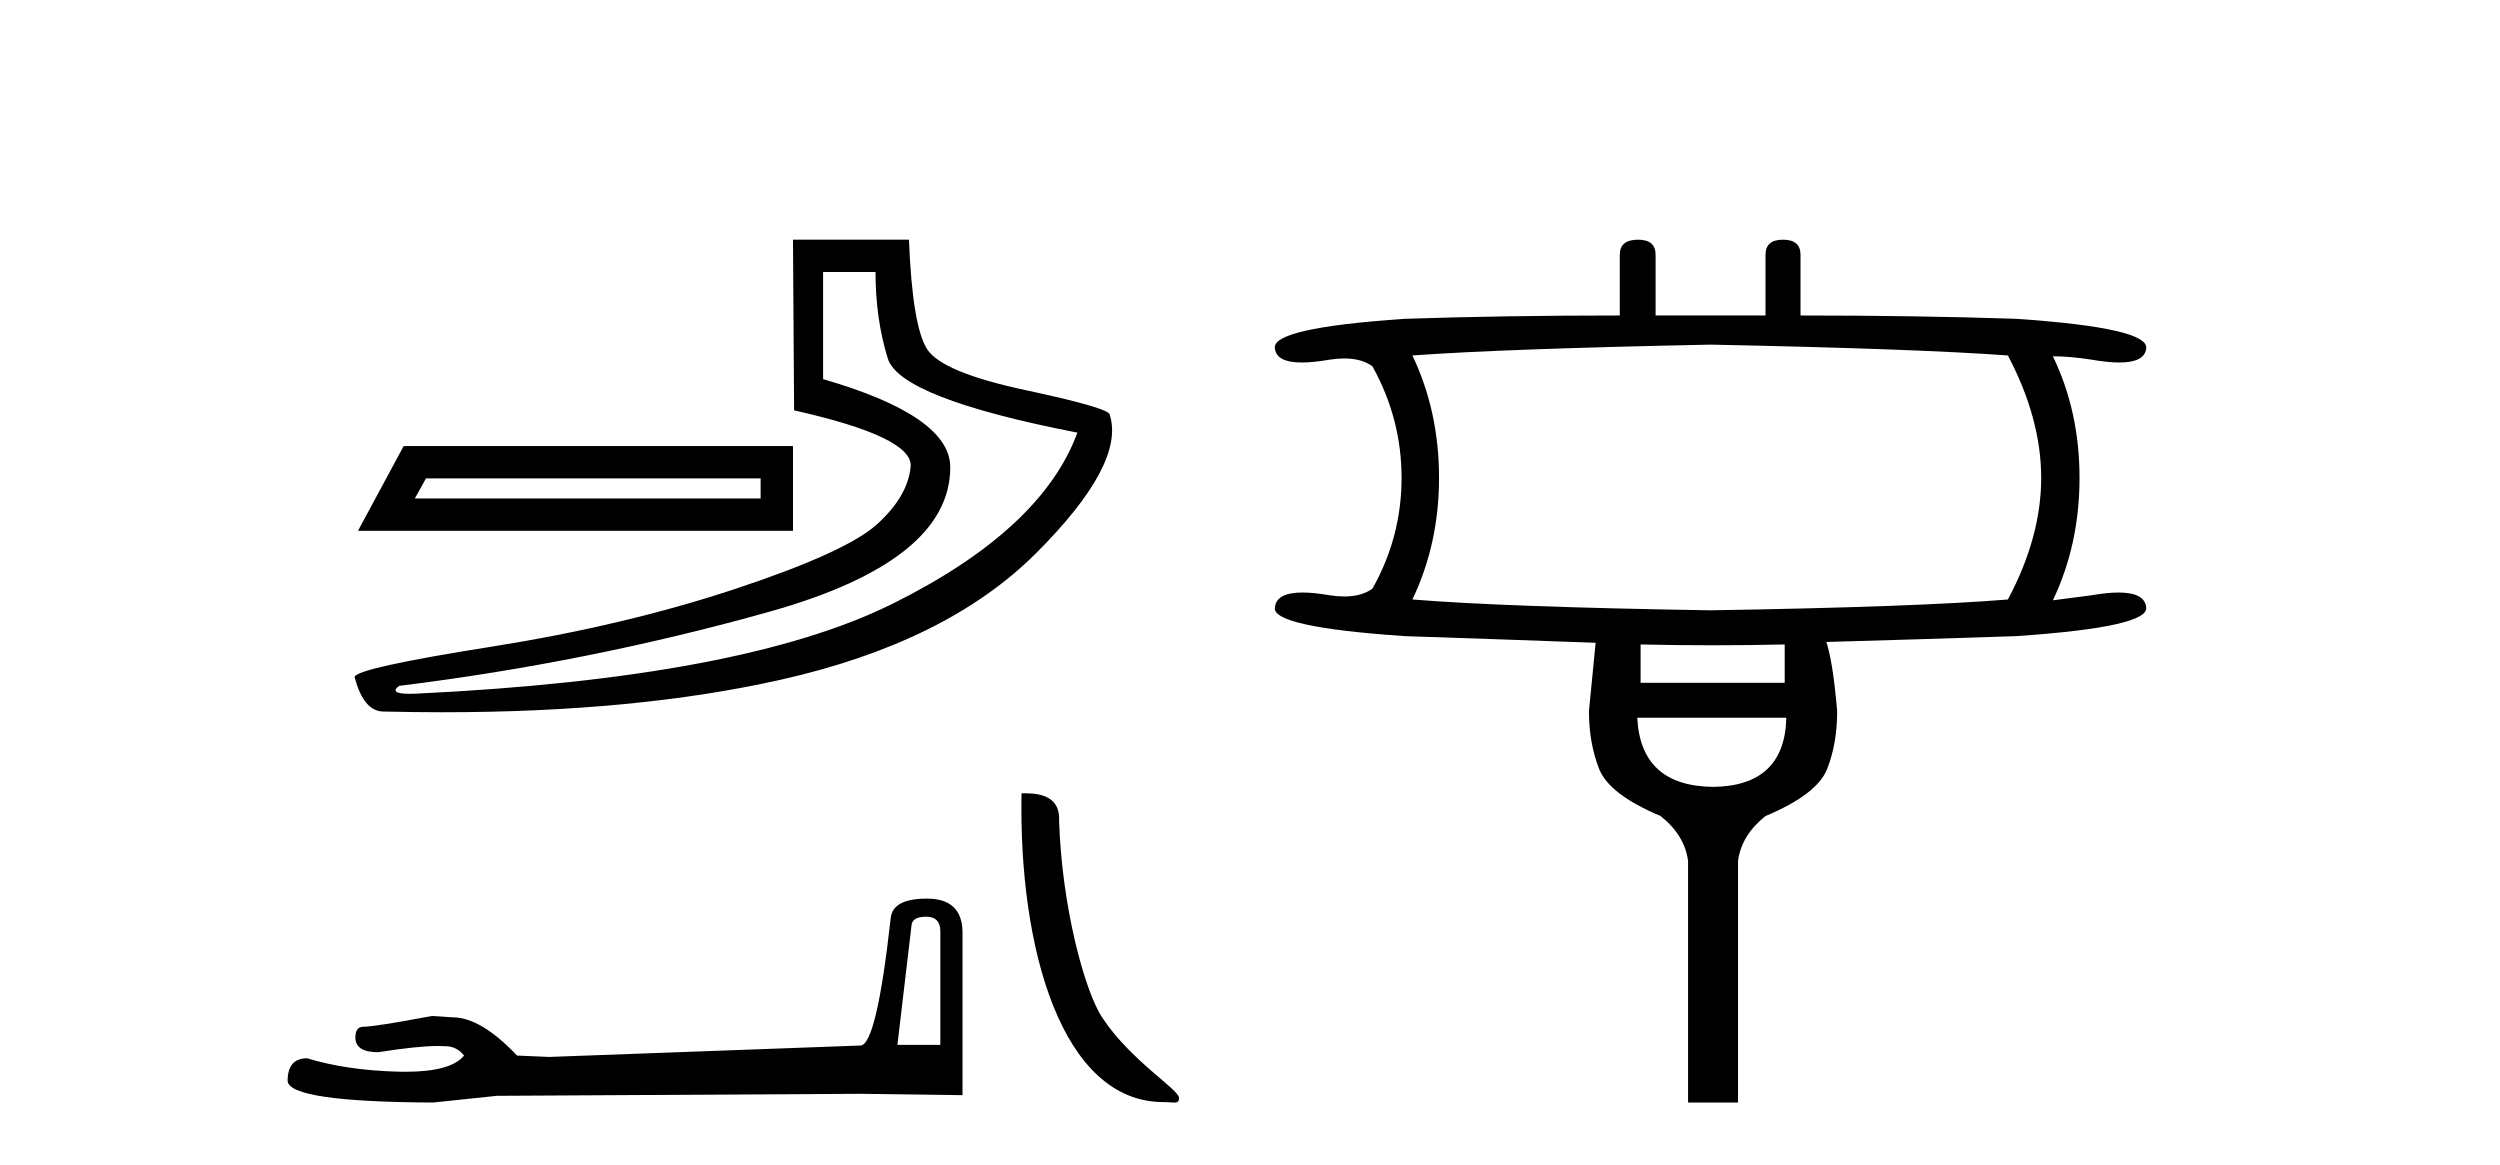 <?xml version='1.0' encoding='UTF-8' standalone='yes'?><svg xmlns='http://www.w3.org/2000/svg' xmlns:xlink='http://www.w3.org/1999/xlink' width='88.0' height='41.0' ><path d='M 26.774 16.839 L 26.774 17.546 L 14.602 17.546 L 14.995 16.839 ZM 14.21 15.701 L 12.6 18.685 L 27.913 18.685 L 27.913 15.701 ZM 30.818 9.575 Q 30.818 11.225 31.25 12.618 Q 31.682 14.012 37.925 15.229 Q 36.669 18.645 31.407 21.257 Q 26.146 23.868 14.641 24.417 Q 14.528 24.422 14.433 24.422 Q 13.669 24.422 14.052 24.142 Q 20.727 23.318 27.088 21.531 Q 33.449 19.745 33.449 16.447 Q 33.449 14.641 28.973 13.345 L 28.973 9.575 ZM 27.913 8.437 L 27.952 14.444 Q 32.153 15.387 32.055 16.427 Q 31.957 17.468 30.877 18.449 Q 29.797 19.431 25.891 20.726 Q 21.984 22.022 17.272 22.768 Q 12.56 23.514 12.482 23.828 Q 12.796 25.046 13.503 25.046 Q 14.558 25.071 15.575 25.071 Q 22.39 25.071 27.481 23.927 Q 33.331 22.611 36.472 19.47 Q 39.613 16.329 39.064 14.601 Q 39.064 14.366 36.119 13.737 Q 33.174 13.109 32.644 12.304 Q 32.114 11.499 31.996 8.437 Z' style='fill:#000000;stroke:none' /><path d='M 32.604 32.268 Q 33.1 32.268 33.1 32.788 L 33.1 36.779 L 31.589 36.779 L 32.085 32.575 Q 32.109 32.268 32.604 32.268 ZM 32.628 31.631 Q 31.424 31.631 31.353 32.316 Q 30.857 36.779 30.29 36.802 L 19.334 37.204 L 18.2 37.156 Q 16.925 35.81 15.933 35.81 Q 15.579 35.787 15.201 35.763 Q 13.194 36.141 12.793 36.141 Q 12.509 36.141 12.509 36.519 Q 12.509 37.038 13.312 37.038 Q 14.691 36.819 15.427 36.819 Q 15.561 36.819 15.673 36.826 Q 16.075 36.826 16.335 37.156 Q 15.874 37.726 14.273 37.726 Q 14.15 37.726 14.02 37.723 Q 12.202 37.676 10.809 37.251 Q 10.124 37.251 10.124 38.054 Q 10.195 38.786 15.248 38.809 L 17.492 38.573 L 30.29 38.502 L 33.88 38.55 L 33.88 32.788 Q 33.856 31.631 32.628 31.631 Z' style='fill:#000000;stroke:none' /><path d='M 40.956 38.794 C 41.359 38.794 41.501 38.885 41.501 38.643 C 41.501 38.355 39.81 37.337 38.82 35.85 C 38.185 34.926 37.374 31.911 37.28 28.886 C 37.327 27.893 36.353 27.923 35.958 27.923 C 35.853 33.394 37.377 38.794 40.956 38.794 Z' style='fill:#000000;stroke:none' /><path d='M 60.212 12.131 Q 67.453 12.277 70.678 12.512 Q 71.85 14.74 71.85 16.822 Q 71.85 18.903 70.678 21.102 Q 67.453 21.366 60.212 21.483 Q 52.97 21.366 49.716 21.102 Q 50.654 19.138 50.654 16.822 Q 50.654 14.476 49.716 12.512 Q 52.97 12.277 60.212 12.131 ZM 62.821 22.685 L 62.821 24.034 L 57.749 24.034 L 57.749 22.685 Q 59.024 22.714 60.292 22.714 Q 61.56 22.714 62.821 22.685 ZM 62.879 25.265 Q 62.821 27.669 60.299 27.698 Q 57.749 27.669 57.632 25.265 ZM 57.661 8.437 Q 57.016 8.437 57.016 8.965 L 57.016 11.105 Q 52.97 11.105 49.452 11.222 Q 44.703 11.544 44.879 12.277 Q 44.939 12.76 45.826 12.76 Q 46.233 12.76 46.814 12.658 Q 47.082 12.618 47.317 12.618 Q 47.928 12.618 48.309 12.893 Q 49.335 14.74 49.335 16.822 Q 49.335 18.903 48.309 20.721 Q 47.928 20.996 47.317 20.996 Q 47.082 20.996 46.814 20.955 Q 46.249 20.857 45.849 20.857 Q 44.94 20.857 44.879 21.366 Q 44.703 22.069 49.452 22.392 Q 52.97 22.509 56.166 22.626 Q 55.99 24.473 55.931 25.03 Q 55.931 26.144 56.283 27.053 Q 56.635 27.962 58.453 28.724 Q 59.303 29.399 59.42 30.307 L 59.42 38.809 L 61.179 38.809 L 61.179 30.307 Q 61.296 29.399 62.146 28.724 Q 63.964 27.962 64.316 27.068 Q 64.668 26.174 64.668 25.03 Q 64.521 23.301 64.287 22.597 Q 67.453 22.509 70.971 22.392 Q 75.691 22.069 75.544 21.366 Q 75.483 20.857 74.574 20.857 Q 74.174 20.857 73.609 20.955 L 72.261 21.131 Q 73.199 19.167 73.199 16.822 Q 73.199 14.476 72.261 12.541 Q 72.847 12.541 73.609 12.658 Q 74.19 12.76 74.597 12.76 Q 75.484 12.76 75.544 12.277 Q 75.691 11.544 70.971 11.222 Q 67.453 11.105 63.378 11.105 L 63.378 8.965 Q 63.378 8.437 62.762 8.437 Q 62.146 8.437 62.146 8.965 L 62.146 11.105 L 58.277 11.105 L 58.277 8.965 Q 58.277 8.437 57.661 8.437 Z' style='fill:#000000;stroke:none' /></svg>